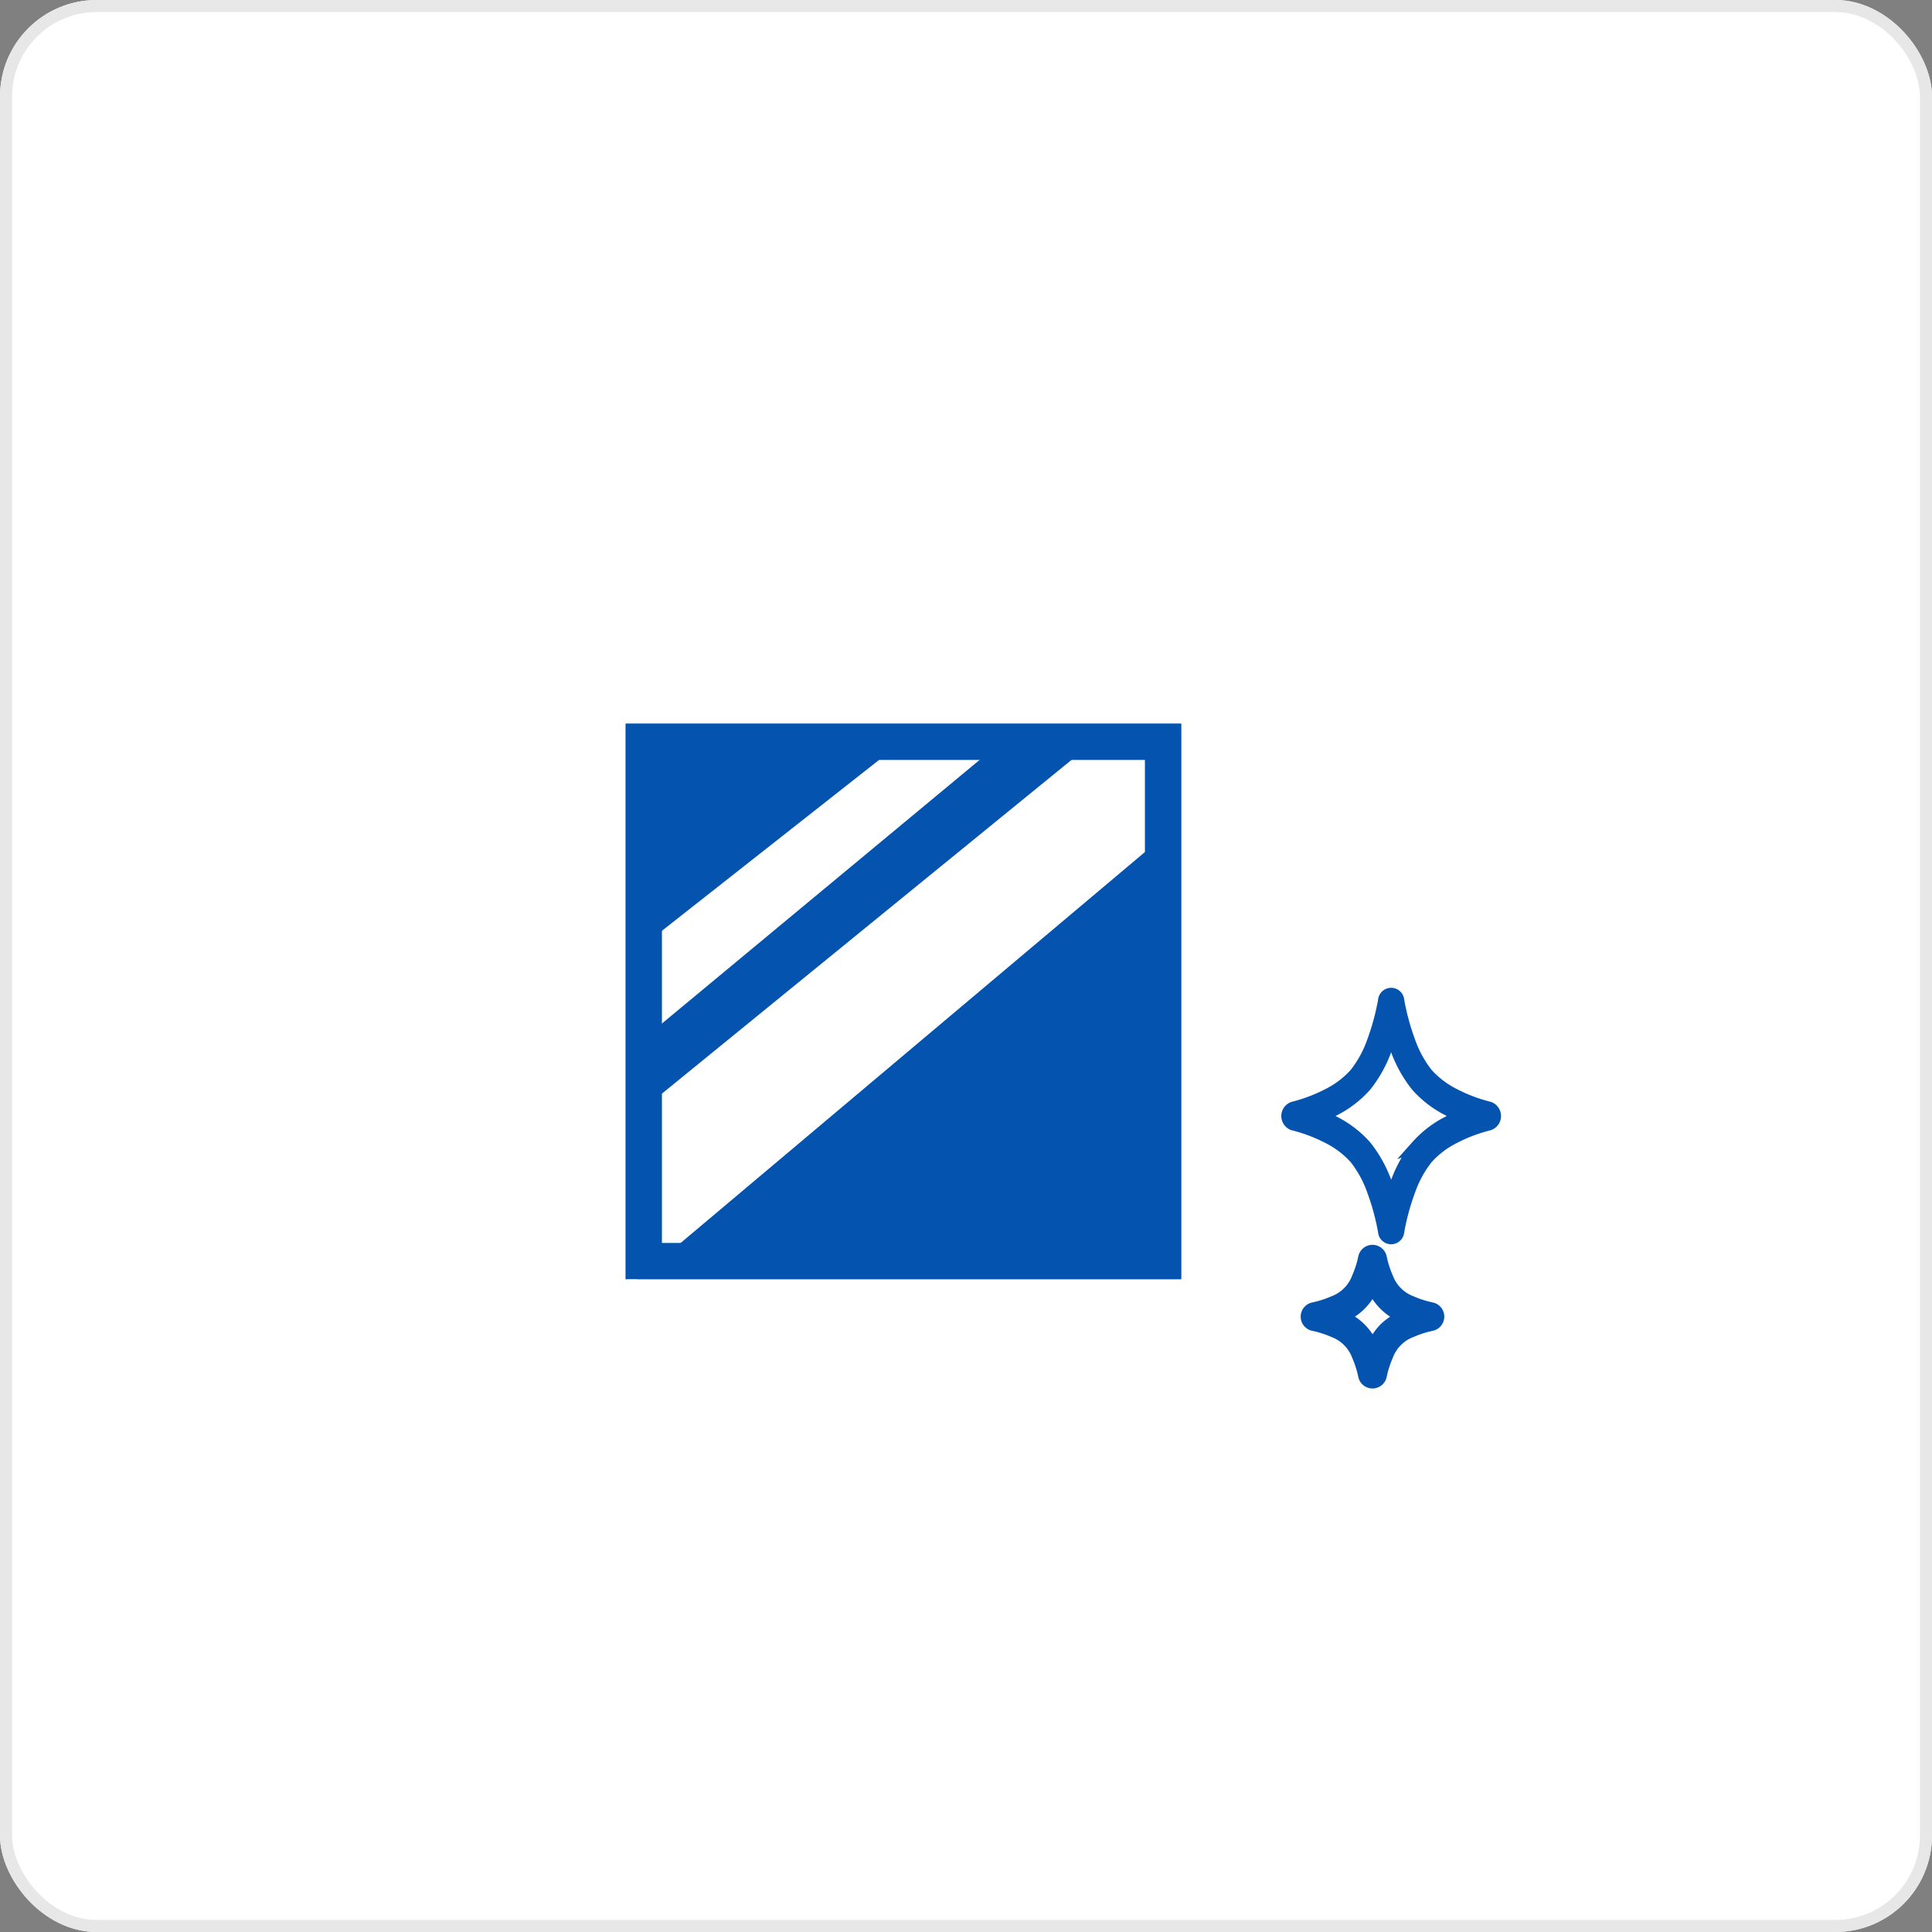 <svg xmlns="http://www.w3.org/2000/svg" width="160" height="160" viewBox="0 0 160 160">
  <rect x="0" y="0" width="160" height="160" fill="#808080" stroke="none"/>
  <g id="img-producticon1" transform="translate(-195 -1455)">
    <g id="長方形_88" data-name="長方形 88" transform="translate(195 1455)" fill="#fff" stroke="#e7e7e7" stroke-width="1">
      <rect width="160" height="160" rx="8" stroke="none"/>
      <rect x="0.5" y="0.5" width="159" height="159" rx="7.5" fill="none"/>
    </g>
    <g id="グループ_82314" data-name="グループ 82314" transform="translate(246.818 1514.935)">
      <g id="グループ_82313" data-name="グループ 82313" transform="translate(0 0)">
        <rect id="長方形_18093" data-name="長方形 18093" width="46" height="46" fill="#0353af"/>
        <path id="パス_115359" data-name="パス 115359" d="M-11926.3,2439.677l39.578-32.247h6.112v7.526l-45.69,38.47Z" transform="translate(11926.451 -2406.721)" fill="#fff"/>
        <path id="パス_115360" data-name="パス 115360" d="M0,18.673,22.742.143h3.512L30.94,0,0,26.573Z" transform="matrix(1, 0.017, -0.017, 1, 0.76, 0.489)" fill="#fff"/>
      </g>
      <g id="長方形_18094" data-name="長方形 18094" fill="none" stroke="#0353af" stroke-width="3">
        <rect width="46" height="46" stroke="none"/>
        <rect x="1.5" y="1.5" width="43" height="43" fill="none"/>
      </g>
    </g>
    <g id="キラキラ_3" data-name="キラキラ 3" transform="translate(301.61 1537.301)">
      <path id="パス_115361" data-name="パス 115361" d="M55.61,10.812a.738.738,0,0,0,0-1.378,13.323,13.323,0,0,1-2.887-1.086,7.623,7.623,0,0,1-2.27-1.72,9.276,9.276,0,0,1-1.461-2.672,19.782,19.782,0,0,1-.923-3.4.586.586,0,0,0-1.17,0,19.851,19.851,0,0,1-.923,3.4,9.262,9.262,0,0,1-1.461,2.673,7.618,7.618,0,0,1-2.269,1.72,13.351,13.351,0,0,1-2.887,1.087.738.738,0,0,0,0,1.377A13.285,13.285,0,0,1,42.245,11.9a7.621,7.621,0,0,1,2.27,1.72,9.267,9.267,0,0,1,1.461,2.672,19.76,19.76,0,0,1,.923,3.4.586.586,0,0,0,1.17,0,19.775,19.775,0,0,1,.923-3.4,9.257,9.257,0,0,1,1.46-2.672,7.617,7.617,0,0,1,2.27-1.72A13.347,13.347,0,0,1,55.61,10.812Zm-6,1.811a10.655,10.655,0,0,0-1.708,3.1c-.153.406-.288.826-.415,1.249-.127-.422-.262-.842-.415-1.248a10.651,10.651,0,0,0-1.708-3.1,8.781,8.781,0,0,0-2.629-2.012c-.345-.18-.7-.34-1.061-.489.359-.149.715-.308,1.061-.489A8.787,8.787,0,0,0,45.36,7.625a10.647,10.647,0,0,0,1.708-3.1c.154-.406.288-.826.415-1.249.127.422.262.842.415,1.248a10.66,10.66,0,0,0,1.708,3.095,8.779,8.779,0,0,0,2.629,2.012c.345.18.7.34,1.061.489-.359.149-.715.308-1.061.489A8.783,8.783,0,0,0,49.607,12.624Z" transform="translate(-38.885)" fill="#0353af" stroke="#0353af" stroke-width="1"/>
      <path id="パス_115363" data-name="パス 115363" d="M75.051,343.92a8.487,8.487,0,0,1-1.635-.522,3.418,3.418,0,0,1-2.025-2.025,8.384,8.384,0,0,1-.523-1.636.7.7,0,0,0-1.377,0,8.5,8.5,0,0,1-.523,1.636,3.419,3.419,0,0,1-2.025,2.025,8.475,8.475,0,0,1-1.636.523.7.7,0,0,0,0,1.377,8.46,8.46,0,0,1,1.636.523,3.422,3.422,0,0,1,2.025,2.025,8.438,8.438,0,0,1,.523,1.636.7.7,0,0,0,1.378,0,8.416,8.416,0,0,1,.522-1.636,3.412,3.412,0,0,1,2.025-2.025,8.457,8.457,0,0,1,1.635-.524.7.7,0,0,0,0-1.377Zm-3.866,1.695a5.332,5.332,0,0,0-1.005,1.5,4.652,4.652,0,0,0-2.508-2.508,4.649,4.649,0,0,0,2.507-2.508,4.655,4.655,0,0,0,2.509,2.508A5.332,5.332,0,0,0,71.185,345.615Z" transform="translate(-63.126 -317.872)" fill="#0353af" stroke="#0353af" stroke-width="1"/>
    </g>
  </g>
</svg>
